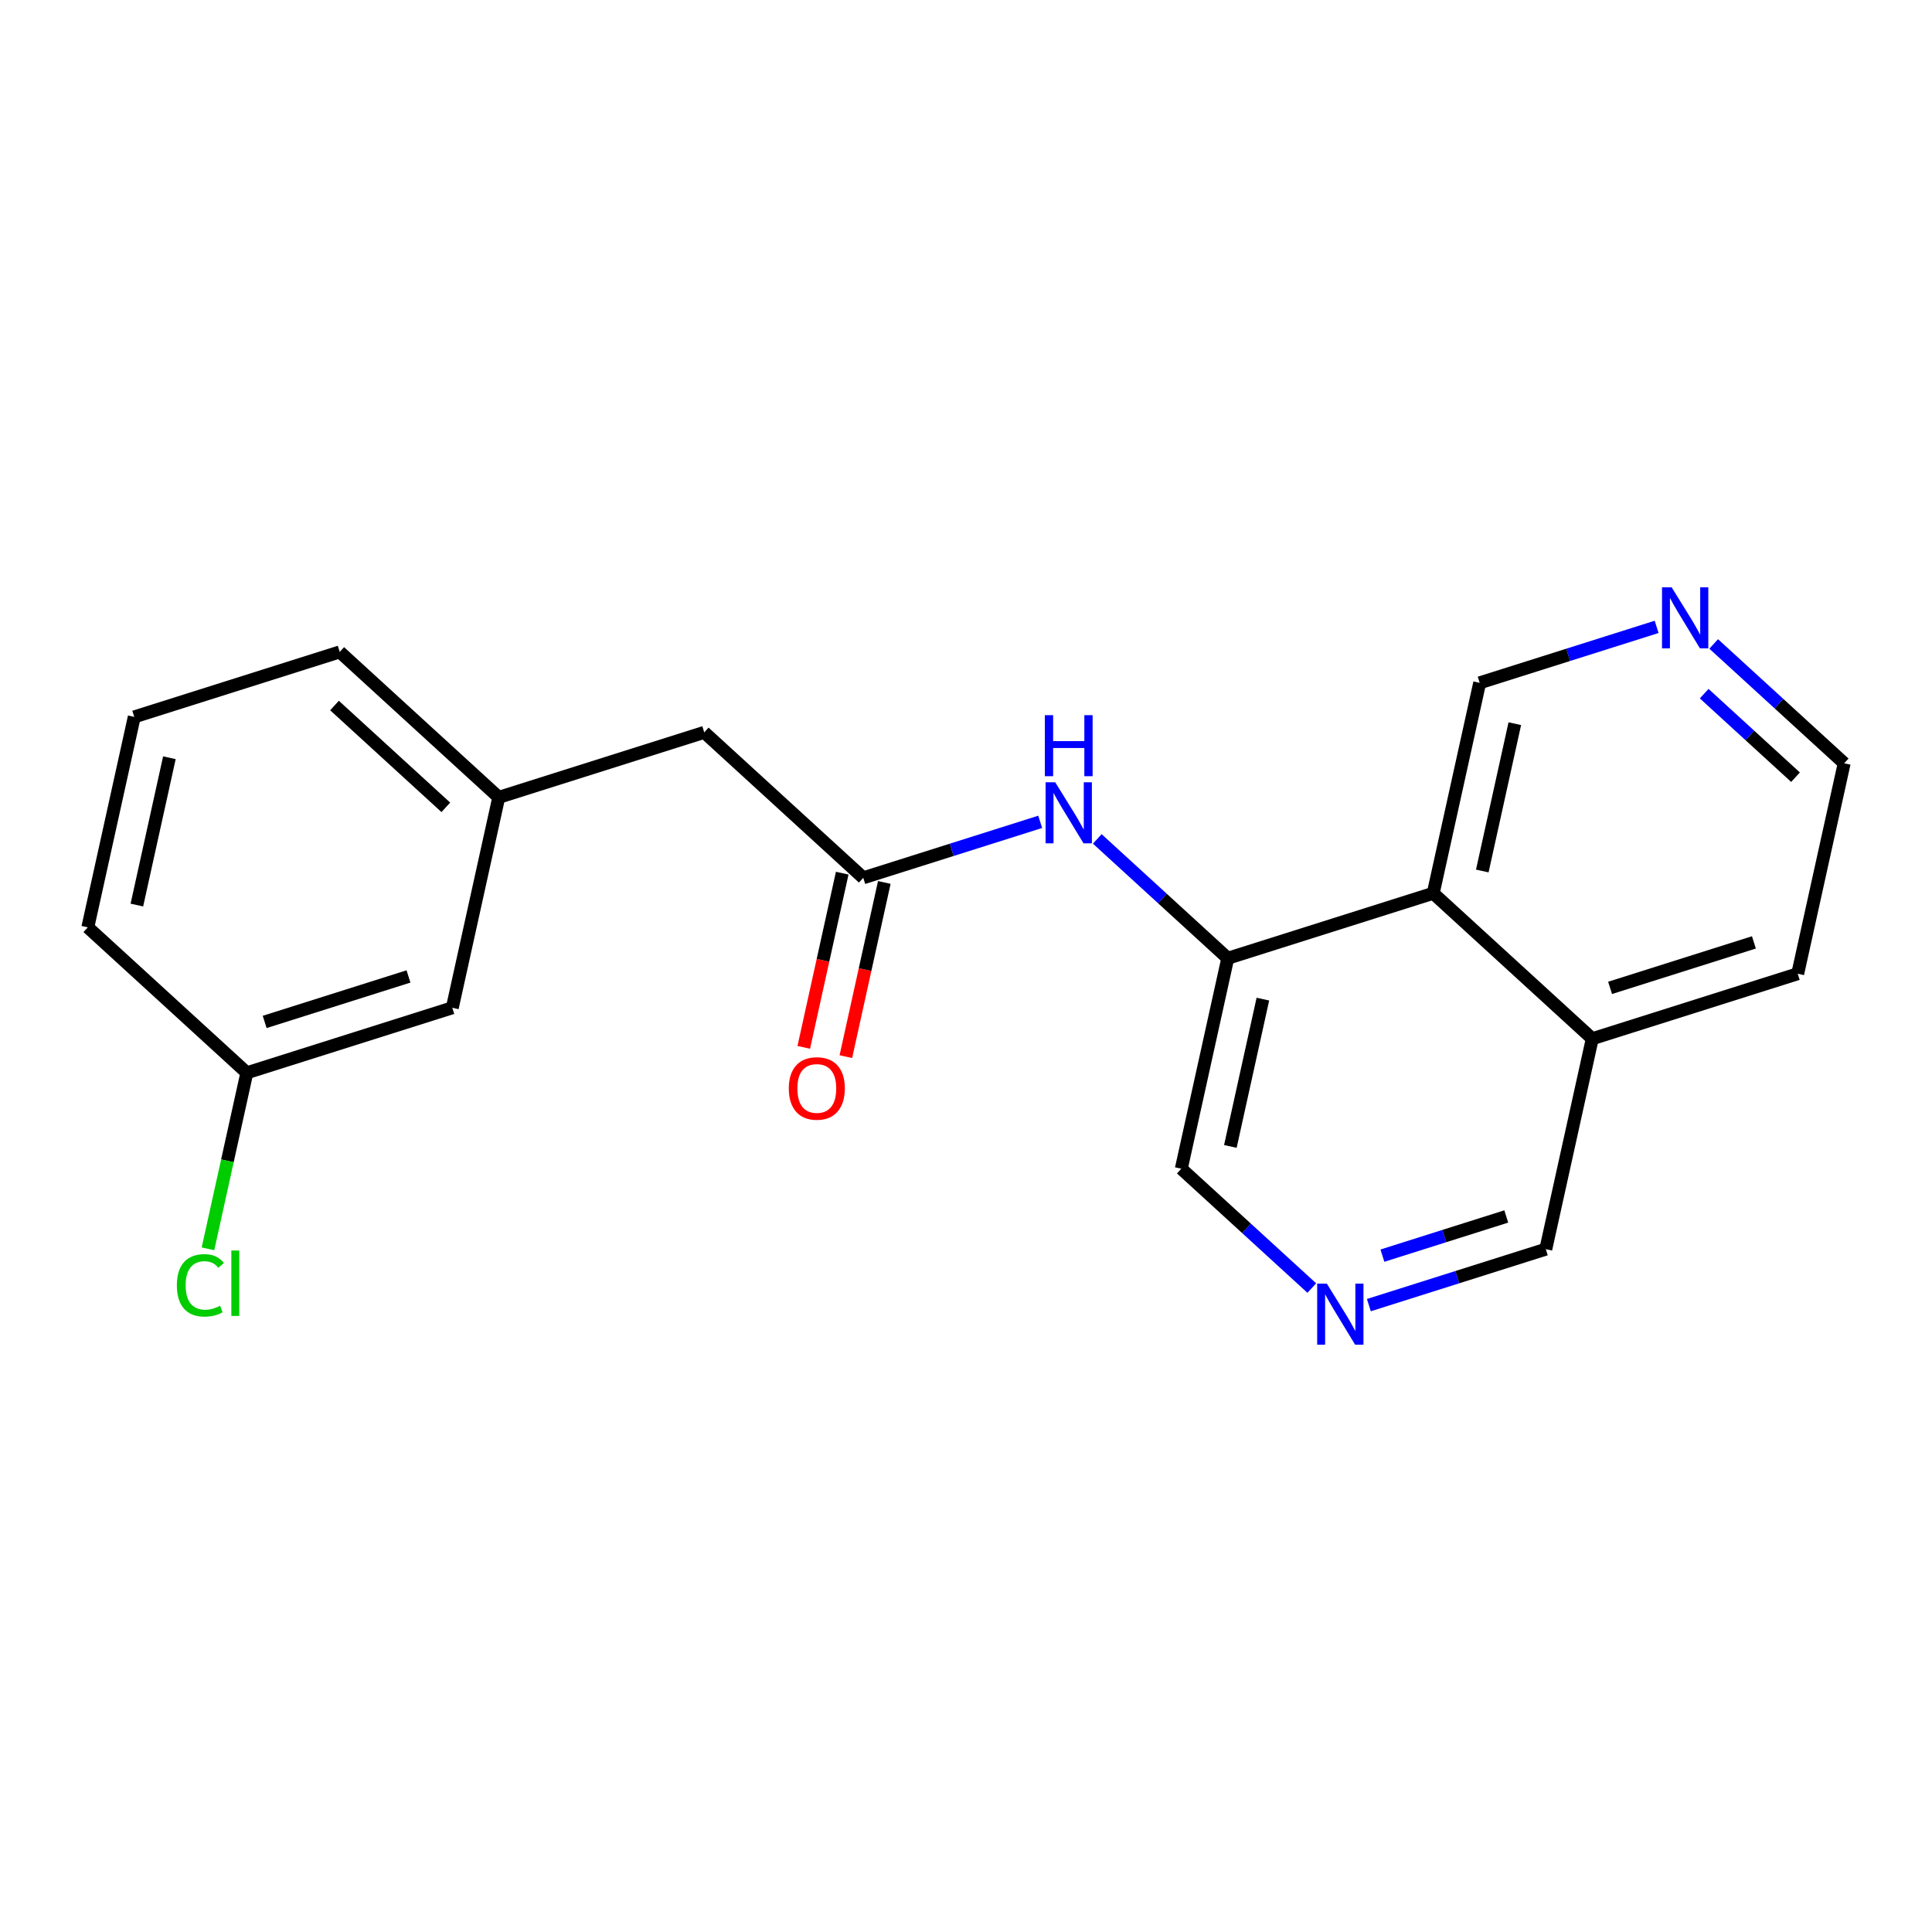 <?xml version='1.0' encoding='iso-8859-1'?>
<svg version='1.1' baseProfile='full'
              xmlns='http://www.w3.org/2000/svg'
                      xmlns:rdkit='http://www.rdkit.org/xml'
                      xmlns:xlink='http://www.w3.org/1999/xlink'
                  xml:space='preserve'
width='300px' height='300px' viewBox='0 0 300 300'>
<!-- END OF HEADER -->
<rect style='opacity:1.0;fill:#FFFFFF;stroke:none' width='300' height='300' x='0' y='0'> </rect>
<rect style='opacity:1.0;fill:#FFFFFF;stroke:none' width='300' height='300' x='0' y='0'> </rect>
<path class='bond-0 atom-0 atom-1' d='M 131.344,164.076 L 134.329,150.551' style='fill:none;fill-rule:evenodd;stroke:#FF0000;stroke-width:2.0px;stroke-linecap:butt;stroke-linejoin:miter;stroke-opacity:1' />
<path class='bond-0 atom-0 atom-1' d='M 134.329,150.551 L 137.315,137.027' style='fill:none;fill-rule:evenodd;stroke:#000000;stroke-width:2.0px;stroke-linecap:butt;stroke-linejoin:miter;stroke-opacity:1' />
<path class='bond-0 atom-0 atom-1' d='M 124.809,162.633 L 127.794,149.109' style='fill:none;fill-rule:evenodd;stroke:#FF0000;stroke-width:2.0px;stroke-linecap:butt;stroke-linejoin:miter;stroke-opacity:1' />
<path class='bond-0 atom-0 atom-1' d='M 127.794,149.109 L 130.779,135.584' style='fill:none;fill-rule:evenodd;stroke:#000000;stroke-width:2.0px;stroke-linecap:butt;stroke-linejoin:miter;stroke-opacity:1' />
<path class='bond-1 atom-1 atom-2' d='M 134.047,136.306 L 109.354,113.72' style='fill:none;fill-rule:evenodd;stroke:#000000;stroke-width:2.0px;stroke-linecap:butt;stroke-linejoin:miter;stroke-opacity:1' />
<path class='bond-9 atom-1 atom-10' d='M 134.047,136.306 L 147.785,131.96' style='fill:none;fill-rule:evenodd;stroke:#000000;stroke-width:2.0px;stroke-linecap:butt;stroke-linejoin:miter;stroke-opacity:1' />
<path class='bond-9 atom-1 atom-10' d='M 147.785,131.96 L 161.522,127.615' style='fill:none;fill-rule:evenodd;stroke:#0000FF;stroke-width:2.0px;stroke-linecap:butt;stroke-linejoin:miter;stroke-opacity:1' />
<path class='bond-2 atom-2 atom-3' d='M 109.354,113.72 L 77.448,123.812' style='fill:none;fill-rule:evenodd;stroke:#000000;stroke-width:2.0px;stroke-linecap:butt;stroke-linejoin:miter;stroke-opacity:1' />
<path class='bond-3 atom-3 atom-4' d='M 77.448,123.812 L 52.755,101.227' style='fill:none;fill-rule:evenodd;stroke:#000000;stroke-width:2.0px;stroke-linecap:butt;stroke-linejoin:miter;stroke-opacity:1' />
<path class='bond-3 atom-3 atom-4' d='M 69.227,125.363 L 51.942,109.553' style='fill:none;fill-rule:evenodd;stroke:#000000;stroke-width:2.0px;stroke-linecap:butt;stroke-linejoin:miter;stroke-opacity:1' />
<path class='bond-20 atom-9 atom-3' d='M 70.235,156.489 L 77.448,123.812' style='fill:none;fill-rule:evenodd;stroke:#000000;stroke-width:2.0px;stroke-linecap:butt;stroke-linejoin:miter;stroke-opacity:1' />
<path class='bond-4 atom-4 atom-5' d='M 52.755,101.227 L 20.849,111.319' style='fill:none;fill-rule:evenodd;stroke:#000000;stroke-width:2.0px;stroke-linecap:butt;stroke-linejoin:miter;stroke-opacity:1' />
<path class='bond-5 atom-5 atom-6' d='M 20.849,111.319 L 13.636,143.996' style='fill:none;fill-rule:evenodd;stroke:#000000;stroke-width:2.0px;stroke-linecap:butt;stroke-linejoin:miter;stroke-opacity:1' />
<path class='bond-5 atom-5 atom-6' d='M 26.303,117.663 L 21.254,140.537' style='fill:none;fill-rule:evenodd;stroke:#000000;stroke-width:2.0px;stroke-linecap:butt;stroke-linejoin:miter;stroke-opacity:1' />
<path class='bond-6 atom-6 atom-7' d='M 13.636,143.996 L 38.329,166.581' style='fill:none;fill-rule:evenodd;stroke:#000000;stroke-width:2.0px;stroke-linecap:butt;stroke-linejoin:miter;stroke-opacity:1' />
<path class='bond-7 atom-7 atom-8' d='M 38.329,166.581 L 35.312,180.25' style='fill:none;fill-rule:evenodd;stroke:#000000;stroke-width:2.0px;stroke-linecap:butt;stroke-linejoin:miter;stroke-opacity:1' />
<path class='bond-7 atom-7 atom-8' d='M 35.312,180.25 L 32.295,193.918' style='fill:none;fill-rule:evenodd;stroke:#00CC00;stroke-width:2.0px;stroke-linecap:butt;stroke-linejoin:miter;stroke-opacity:1' />
<path class='bond-8 atom-7 atom-9' d='M 38.329,166.581 L 70.235,156.489' style='fill:none;fill-rule:evenodd;stroke:#000000;stroke-width:2.0px;stroke-linecap:butt;stroke-linejoin:miter;stroke-opacity:1' />
<path class='bond-8 atom-7 atom-9' d='M 41.097,158.686 L 63.431,151.622' style='fill:none;fill-rule:evenodd;stroke:#000000;stroke-width:2.0px;stroke-linecap:butt;stroke-linejoin:miter;stroke-opacity:1' />
<path class='bond-10 atom-10 atom-11' d='M 170.384,130.266 L 180.515,139.533' style='fill:none;fill-rule:evenodd;stroke:#0000FF;stroke-width:2.0px;stroke-linecap:butt;stroke-linejoin:miter;stroke-opacity:1' />
<path class='bond-10 atom-10 atom-11' d='M 180.515,139.533 L 190.646,148.799' style='fill:none;fill-rule:evenodd;stroke:#000000;stroke-width:2.0px;stroke-linecap:butt;stroke-linejoin:miter;stroke-opacity:1' />
<path class='bond-11 atom-11 atom-12' d='M 190.646,148.799 L 183.433,181.476' style='fill:none;fill-rule:evenodd;stroke:#000000;stroke-width:2.0px;stroke-linecap:butt;stroke-linejoin:miter;stroke-opacity:1' />
<path class='bond-11 atom-11 atom-12' d='M 196.099,155.143 L 191.05,178.018' style='fill:none;fill-rule:evenodd;stroke:#000000;stroke-width:2.0px;stroke-linecap:butt;stroke-linejoin:miter;stroke-opacity:1' />
<path class='bond-21 atom-20 atom-11' d='M 222.552,138.707 L 190.646,148.799' style='fill:none;fill-rule:evenodd;stroke:#000000;stroke-width:2.0px;stroke-linecap:butt;stroke-linejoin:miter;stroke-opacity:1' />
<path class='bond-12 atom-12 atom-13' d='M 183.433,181.476 L 193.564,190.743' style='fill:none;fill-rule:evenodd;stroke:#000000;stroke-width:2.0px;stroke-linecap:butt;stroke-linejoin:miter;stroke-opacity:1' />
<path class='bond-12 atom-12 atom-13' d='M 193.564,190.743 L 203.695,200.009' style='fill:none;fill-rule:evenodd;stroke:#0000FF;stroke-width:2.0px;stroke-linecap:butt;stroke-linejoin:miter;stroke-opacity:1' />
<path class='bond-13 atom-13 atom-14' d='M 212.556,202.66 L 226.294,198.315' style='fill:none;fill-rule:evenodd;stroke:#0000FF;stroke-width:2.0px;stroke-linecap:butt;stroke-linejoin:miter;stroke-opacity:1' />
<path class='bond-13 atom-13 atom-14' d='M 226.294,198.315 L 240.031,193.97' style='fill:none;fill-rule:evenodd;stroke:#000000;stroke-width:2.0px;stroke-linecap:butt;stroke-linejoin:miter;stroke-opacity:1' />
<path class='bond-13 atom-13 atom-14' d='M 214.659,194.976 L 224.275,191.934' style='fill:none;fill-rule:evenodd;stroke:#0000FF;stroke-width:2.0px;stroke-linecap:butt;stroke-linejoin:miter;stroke-opacity:1' />
<path class='bond-13 atom-13 atom-14' d='M 224.275,191.934 L 233.892,188.892' style='fill:none;fill-rule:evenodd;stroke:#000000;stroke-width:2.0px;stroke-linecap:butt;stroke-linejoin:miter;stroke-opacity:1' />
<path class='bond-14 atom-14 atom-15' d='M 240.031,193.97 L 247.245,161.293' style='fill:none;fill-rule:evenodd;stroke:#000000;stroke-width:2.0px;stroke-linecap:butt;stroke-linejoin:miter;stroke-opacity:1' />
<path class='bond-15 atom-15 atom-16' d='M 247.245,161.293 L 279.15,151.201' style='fill:none;fill-rule:evenodd;stroke:#000000;stroke-width:2.0px;stroke-linecap:butt;stroke-linejoin:miter;stroke-opacity:1' />
<path class='bond-15 atom-15 atom-16' d='M 250.012,153.398 L 272.346,146.333' style='fill:none;fill-rule:evenodd;stroke:#000000;stroke-width:2.0px;stroke-linecap:butt;stroke-linejoin:miter;stroke-opacity:1' />
<path class='bond-22 atom-20 atom-15' d='M 222.552,138.707 L 247.245,161.293' style='fill:none;fill-rule:evenodd;stroke:#000000;stroke-width:2.0px;stroke-linecap:butt;stroke-linejoin:miter;stroke-opacity:1' />
<path class='bond-16 atom-16 atom-17' d='M 279.15,151.201 L 286.364,118.524' style='fill:none;fill-rule:evenodd;stroke:#000000;stroke-width:2.0px;stroke-linecap:butt;stroke-linejoin:miter;stroke-opacity:1' />
<path class='bond-17 atom-17 atom-18' d='M 286.364,118.524 L 276.233,109.257' style='fill:none;fill-rule:evenodd;stroke:#000000;stroke-width:2.0px;stroke-linecap:butt;stroke-linejoin:miter;stroke-opacity:1' />
<path class='bond-17 atom-17 atom-18' d='M 276.233,109.257 L 266.101,99.991' style='fill:none;fill-rule:evenodd;stroke:#0000FF;stroke-width:2.0px;stroke-linecap:butt;stroke-linejoin:miter;stroke-opacity:1' />
<path class='bond-17 atom-17 atom-18' d='M 278.807,120.682 L 271.715,114.196' style='fill:none;fill-rule:evenodd;stroke:#000000;stroke-width:2.0px;stroke-linecap:butt;stroke-linejoin:miter;stroke-opacity:1' />
<path class='bond-17 atom-17 atom-18' d='M 271.715,114.196 L 264.624,107.709' style='fill:none;fill-rule:evenodd;stroke:#0000FF;stroke-width:2.0px;stroke-linecap:butt;stroke-linejoin:miter;stroke-opacity:1' />
<path class='bond-18 atom-18 atom-19' d='M 257.24,97.34 L 243.503,101.685' style='fill:none;fill-rule:evenodd;stroke:#0000FF;stroke-width:2.0px;stroke-linecap:butt;stroke-linejoin:miter;stroke-opacity:1' />
<path class='bond-18 atom-18 atom-19' d='M 243.503,101.685 L 229.765,106.03' style='fill:none;fill-rule:evenodd;stroke:#000000;stroke-width:2.0px;stroke-linecap:butt;stroke-linejoin:miter;stroke-opacity:1' />
<path class='bond-19 atom-19 atom-20' d='M 229.765,106.03 L 222.552,138.707' style='fill:none;fill-rule:evenodd;stroke:#000000;stroke-width:2.0px;stroke-linecap:butt;stroke-linejoin:miter;stroke-opacity:1' />
<path class='bond-19 atom-19 atom-20' d='M 235.218,112.374 L 230.169,135.248' style='fill:none;fill-rule:evenodd;stroke:#000000;stroke-width:2.0px;stroke-linecap:butt;stroke-linejoin:miter;stroke-opacity:1' />
<path  class='atom-0' d='M 122.484 169.01
Q 122.484 166.734, 123.608 165.463
Q 124.732 164.191, 126.834 164.191
Q 128.935 164.191, 130.06 165.463
Q 131.184 166.734, 131.184 169.01
Q 131.184 171.312, 130.046 172.624
Q 128.909 173.922, 126.834 173.922
Q 124.746 173.922, 123.608 172.624
Q 122.484 171.325, 122.484 169.01
M 126.834 172.851
Q 128.28 172.851, 129.056 171.888
Q 129.846 170.91, 129.846 169.01
Q 129.846 167.149, 129.056 166.212
Q 128.28 165.262, 126.834 165.262
Q 125.388 165.262, 124.598 166.199
Q 123.822 167.136, 123.822 169.01
Q 123.822 170.924, 124.598 171.888
Q 125.388 172.851, 126.834 172.851
' fill='#FF0000'/>
<path  class='atom-8' d='M 27.462 199.587
Q 27.462 197.231, 28.559 195.999
Q 29.67 194.754, 31.772 194.754
Q 33.726 194.754, 34.77 196.133
L 33.887 196.856
Q 33.124 195.852, 31.772 195.852
Q 30.34 195.852, 29.577 196.816
Q 28.827 197.766, 28.827 199.587
Q 28.827 201.461, 29.604 202.424
Q 30.393 203.388, 31.919 203.388
Q 32.963 203.388, 34.181 202.759
L 34.556 203.763
Q 34.061 204.084, 33.311 204.272
Q 32.562 204.459, 31.732 204.459
Q 29.67 204.459, 28.559 203.201
Q 27.462 201.942, 27.462 199.587
' fill='#00CC00'/>
<path  class='atom-8' d='M 35.922 194.179
L 37.153 194.179
L 37.153 204.338
L 35.922 204.338
L 35.922 194.179
' fill='#00CC00'/>
<path  class='atom-10' d='M 163.858 121.475
L 166.964 126.495
Q 167.271 126.99, 167.767 127.887
Q 168.262 128.784, 168.289 128.837
L 168.289 121.475
L 169.547 121.475
L 169.547 130.952
L 168.249 130.952
L 164.916 125.464
Q 164.527 124.822, 164.112 124.085
Q 163.711 123.349, 163.59 123.122
L 163.59 130.952
L 162.359 130.952
L 162.359 121.475
L 163.858 121.475
' fill='#0000FF'/>
<path  class='atom-10' d='M 162.245 111.051
L 163.53 111.051
L 163.53 115.08
L 168.376 115.08
L 168.376 111.051
L 169.661 111.051
L 169.661 120.528
L 168.376 120.528
L 168.376 116.15
L 163.53 116.15
L 163.53 120.528
L 162.245 120.528
L 162.245 111.051
' fill='#0000FF'/>
<path  class='atom-13' d='M 206.031 199.323
L 209.136 204.343
Q 209.444 204.838, 209.939 205.735
Q 210.434 206.632, 210.461 206.685
L 210.461 199.323
L 211.719 199.323
L 211.719 208.8
L 210.421 208.8
L 207.088 203.312
Q 206.7 202.67, 206.285 201.934
Q 205.883 201.197, 205.763 200.97
L 205.763 208.8
L 204.531 208.8
L 204.531 199.323
L 206.031 199.323
' fill='#0000FF'/>
<path  class='atom-18' d='M 259.576 91.2
L 262.681 96.219
Q 262.989 96.715, 263.485 97.611
Q 263.98 98.508, 264.007 98.562
L 264.007 91.2
L 265.265 91.2
L 265.265 100.677
L 263.966 100.677
L 260.633 95.189
Q 260.245 94.546, 259.83 93.81
Q 259.429 93.074, 259.308 92.846
L 259.308 100.677
L 258.077 100.677
L 258.077 91.2
L 259.576 91.2
' fill='#0000FF'/>
</svg>
